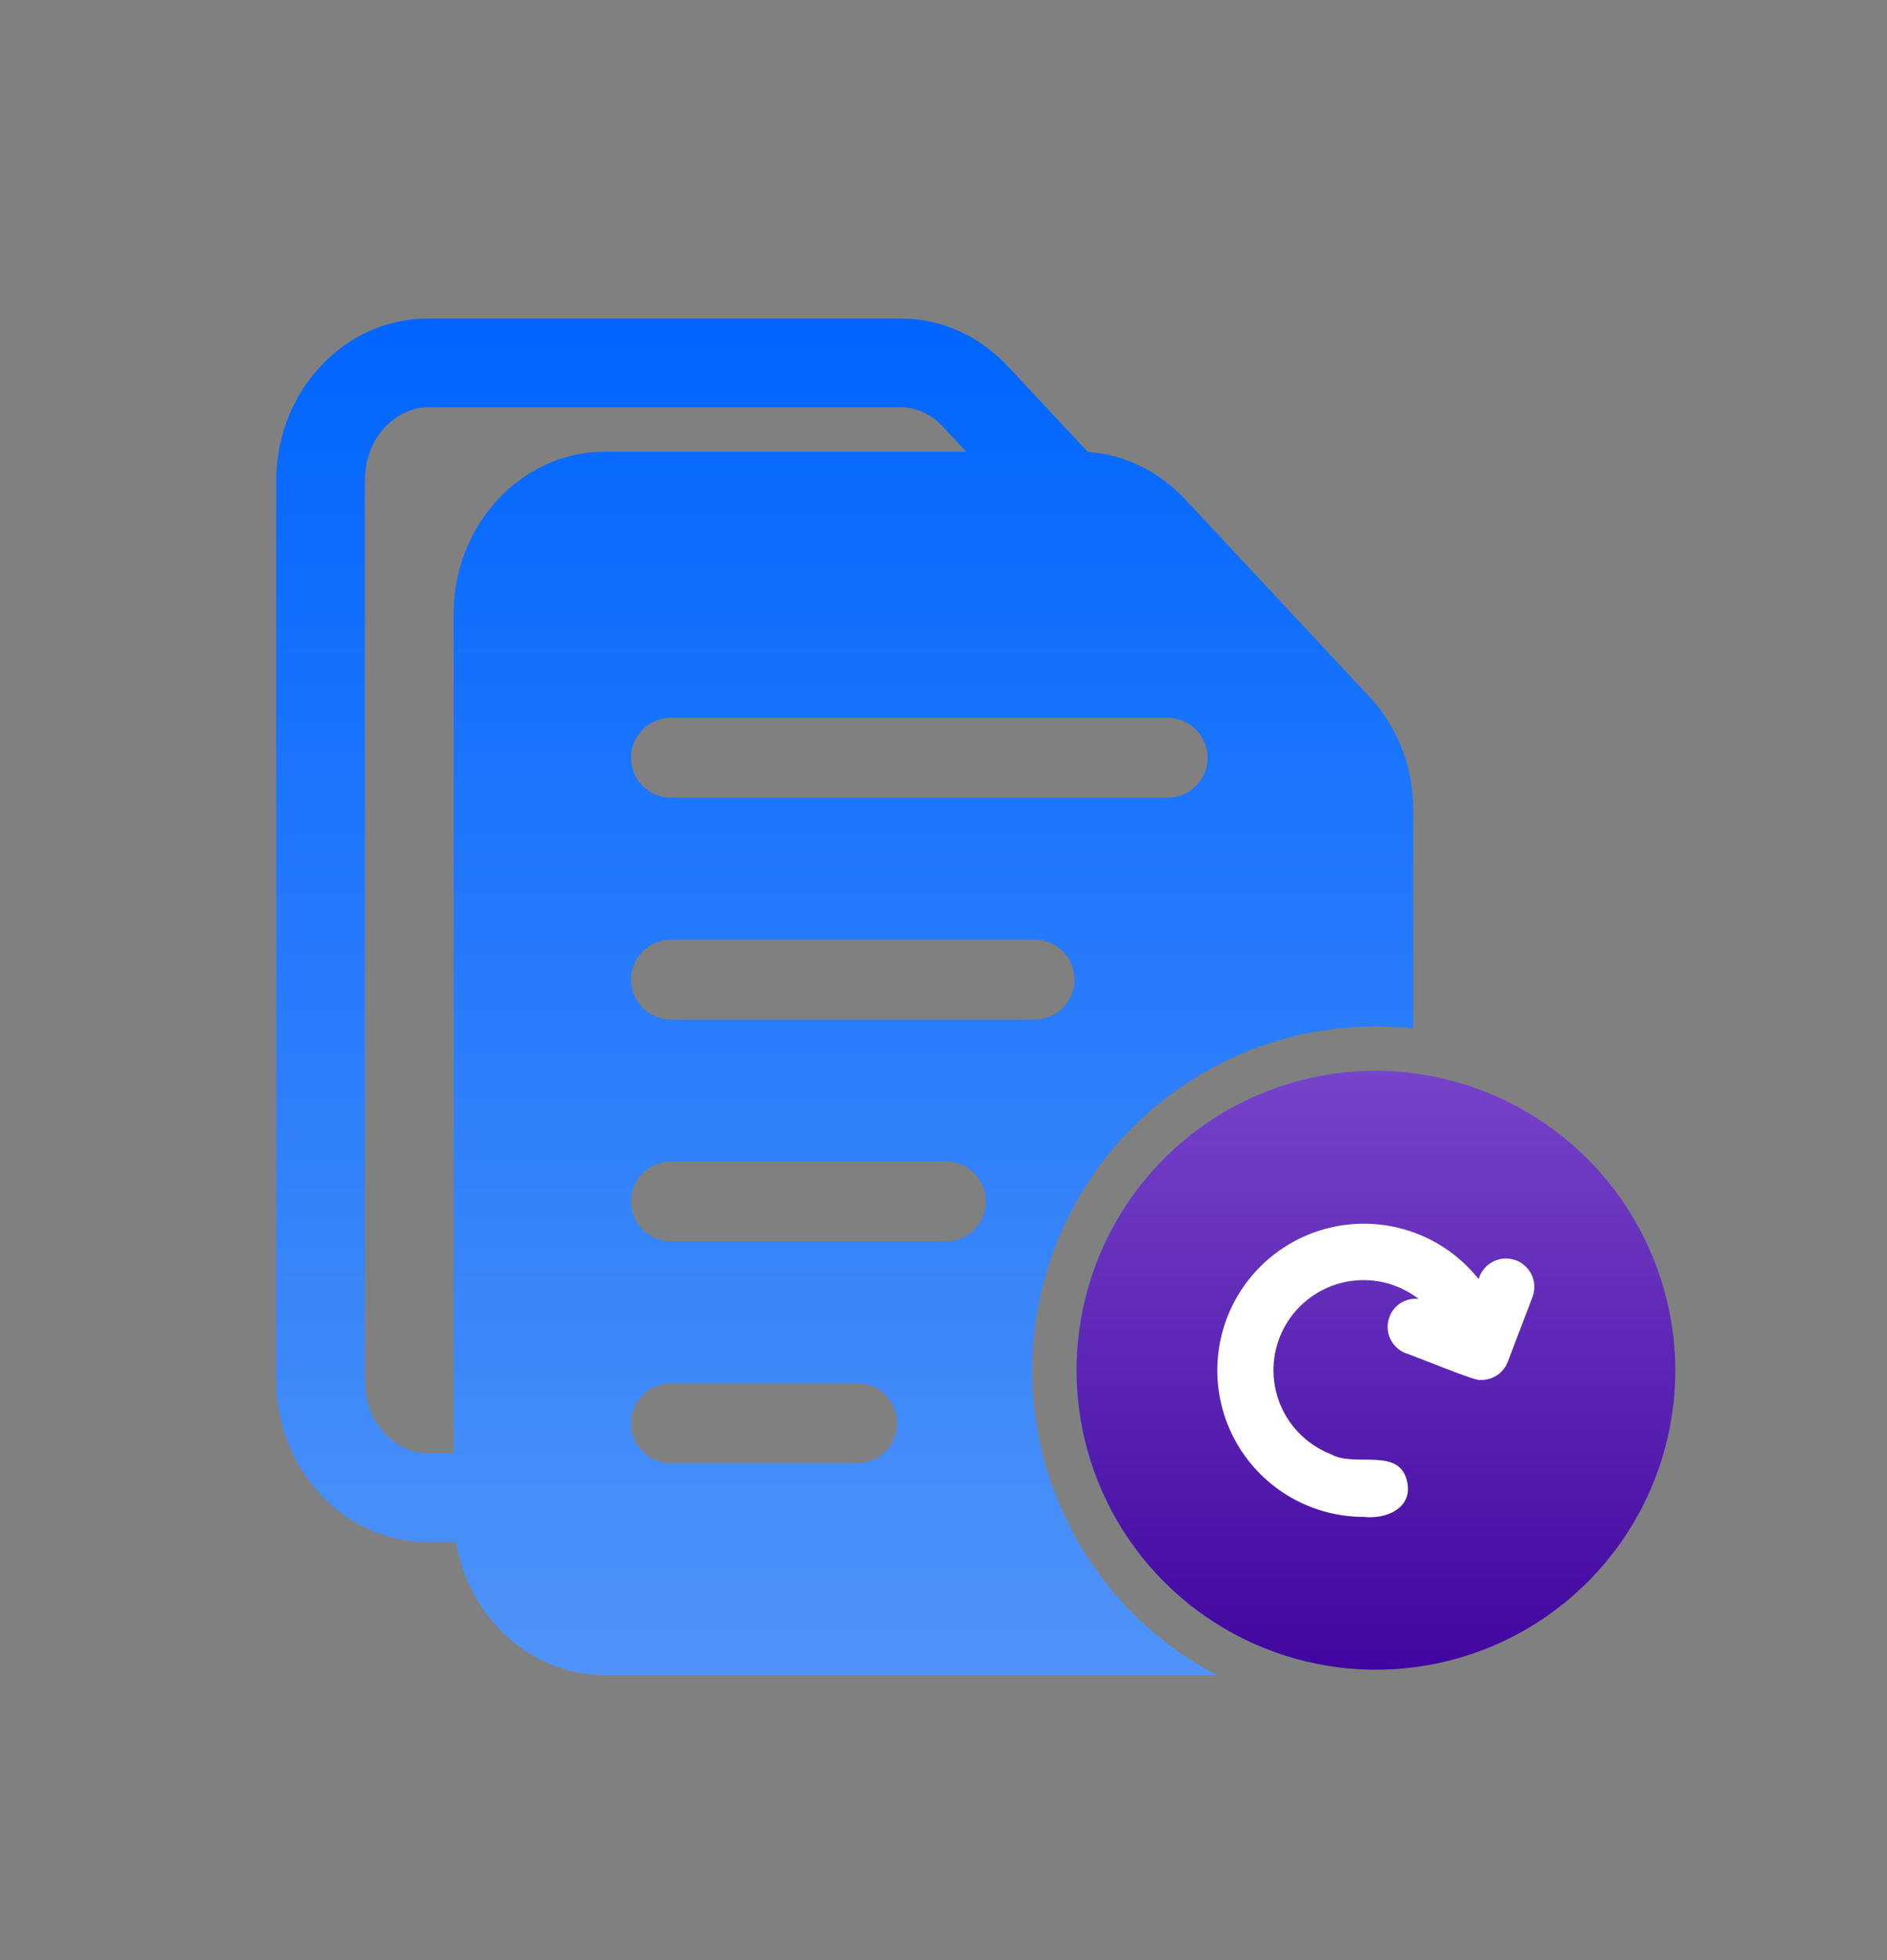 <?xml version="1.0" encoding="UTF-8"?> <svg xmlns="http://www.w3.org/2000/svg" width="104" height="108" viewBox="0 0 104 108" fill="none"><rect x="0" y="0" width="104" height="108" fill="#808080" stroke="none"/><path fill-rule="evenodd" clip-rule="evenodd" d="M59.953 24.902L55.555 20.192C53.982 18.507 51.883 17.552 49.655 17.552H23.561C18.972 17.552 15.222 21.569 15.222 26.485V76.064C15.222 80.98 18.972 84.969 23.561 84.969H25.13C25.828 89.136 29.25 92.302 33.339 92.302H67.084C65.38 91.415 63.811 90.268 62.437 88.895C59.788 86.246 57.984 82.87 57.253 79.195C56.522 75.52 56.897 71.712 58.331 68.25C59.764 64.788 62.192 61.83 65.307 59.748C68.423 57.666 72.085 56.555 75.832 56.555H75.84C76.53 56.557 77.215 56.597 77.894 56.673V44.661C77.894 42.273 77.029 40.054 75.455 38.368L65.333 27.526C63.882 25.972 61.986 25.039 59.953 24.902ZM25 80.08V33.818C25 28.902 28.75 24.885 33.339 24.885H53.248L51.982 23.528C51.27 22.767 50.44 22.441 49.655 22.441H23.561C21.983 22.441 20.111 23.947 20.111 26.485V76.064C20.111 78.581 21.964 80.08 23.561 80.08H25ZM36.977 39.553C35.762 39.553 34.777 40.538 34.777 41.753C34.777 42.968 35.762 43.953 36.977 43.953H64.355C65.57 43.953 66.555 42.968 66.555 41.753C66.555 40.538 65.57 39.553 64.355 39.553H36.977ZM34.777 53.976C34.777 52.761 35.762 51.776 36.977 51.776H57.022C58.237 51.776 59.222 52.761 59.222 53.976C59.222 55.191 58.237 56.176 57.022 56.176H36.977C35.762 56.176 34.777 55.191 34.777 53.976ZM36.977 63.998C35.762 63.998 34.777 64.983 34.777 66.198C34.777 67.413 35.762 68.398 36.977 68.398H52.133C53.348 68.398 54.333 67.413 54.333 66.198C54.333 64.983 53.348 63.998 52.133 63.998H36.977ZM34.777 78.421C34.777 77.206 35.762 76.221 36.977 76.221H47.244C48.459 76.221 49.444 77.206 49.444 78.421C49.444 79.636 48.459 80.621 47.244 80.621H36.977C35.762 80.621 34.777 79.636 34.777 78.421Z" fill="url(#paint0_linear_25716_2844)"></path><path d="M77.894 59.135C77.214 59.047 76.525 59.001 75.832 58.999C72.569 58.999 69.379 59.967 66.666 61.78C63.952 63.593 61.838 66.17 60.589 69.185C59.34 72.2 59.014 75.518 59.65 78.718C60.287 81.919 61.858 84.859 64.166 87.166C66.473 89.474 69.412 91.045 72.612 91.682C75.699 90.377 77.894 87.159 77.894 83.398V59.135Z" fill="url(#paint1_linear_25716_2844)"></path><path d="M75.832 59C72.569 59 69.379 59.968 66.665 61.781C63.952 63.594 61.837 66.171 60.589 69.186C59.34 72.201 59.013 75.519 59.65 78.719C60.287 81.92 61.858 84.86 64.166 87.167C66.473 89.475 69.413 91.046 72.614 91.683C75.814 92.32 79.132 91.993 82.147 90.744C85.162 89.496 87.739 87.381 89.552 84.668C91.365 81.954 92.333 78.764 92.333 75.501C92.319 71.129 90.576 66.94 87.484 63.849C84.393 60.757 80.204 59.014 75.832 59Z" fill="url(#paint2_linear_25716_2844)"></path><path d="M83.1 75.033L84.473 71.43C84.543 71.233 84.573 71.023 84.56 70.814C84.548 70.604 84.493 70.4 84.4 70.212C84.307 70.024 84.177 69.857 84.018 69.72C83.859 69.583 83.674 69.48 83.474 69.416C83.275 69.352 83.064 69.329 82.855 69.349C82.647 69.368 82.444 69.429 82.259 69.528C82.074 69.627 81.911 69.762 81.78 69.926C81.648 70.089 81.551 70.277 81.494 70.479C80.643 69.408 79.534 68.57 78.272 68.045C77.009 67.519 75.633 67.323 74.274 67.475C72.915 67.626 71.616 68.12 70.5 68.911C69.384 69.701 68.487 70.762 67.892 71.994C67.298 73.226 67.027 74.589 67.103 75.954C67.18 77.32 67.602 78.644 68.33 79.802C69.058 80.96 70.068 81.914 71.266 82.575C72.464 83.235 73.809 83.581 75.177 83.58C76.344 83.71 77.783 83.151 77.579 81.771C77.232 79.631 74.7 80.908 73.337 80.117C72.675 79.858 72.076 79.459 71.582 78.947C71.087 78.436 70.708 77.824 70.471 77.154C70.233 76.483 70.142 75.769 70.205 75.061C70.267 74.352 70.481 73.665 70.832 73.046C71.184 72.428 71.664 71.892 72.24 71.475C72.816 71.058 73.475 70.769 74.173 70.63C74.87 70.49 75.59 70.501 76.282 70.663C76.975 70.826 77.625 71.135 78.187 71.57C77.848 71.531 77.506 71.606 77.215 71.785C76.923 71.963 76.7 72.233 76.581 72.553C76.507 72.745 76.472 72.949 76.477 73.154C76.483 73.359 76.529 73.561 76.613 73.748C76.697 73.935 76.817 74.104 76.967 74.244C77.117 74.384 77.293 74.493 77.485 74.565C77.773 74.637 81.36 76.127 81.556 76.031C81.886 76.051 82.214 75.965 82.492 75.786C82.77 75.606 82.983 75.342 83.1 75.033Z" fill="white"></path><defs><linearGradient id="paint0_linear_25716_2844" x1="46.558" y1="17.552" x2="46.558" y2="92.302" gradientUnits="userSpaceOnUse"><stop stop-color="#0065FF"></stop><stop offset="1" stop-color="#5093F8"></stop></linearGradient><linearGradient id="paint1_linear_25716_2844" x1="46.558" y1="17.552" x2="46.558" y2="92.302" gradientUnits="userSpaceOnUse"><stop stop-color="#0065FF"></stop><stop offset="1" stop-color="#5093F8"></stop></linearGradient><linearGradient id="paint2_linear_25716_2844" x1="75.833" y1="59" x2="75.833" y2="92" gradientUnits="userSpaceOnUse"><stop stop-color="#7743C9"></stop><stop offset="1" stop-color="#41069F"></stop></linearGradient></defs></svg> 